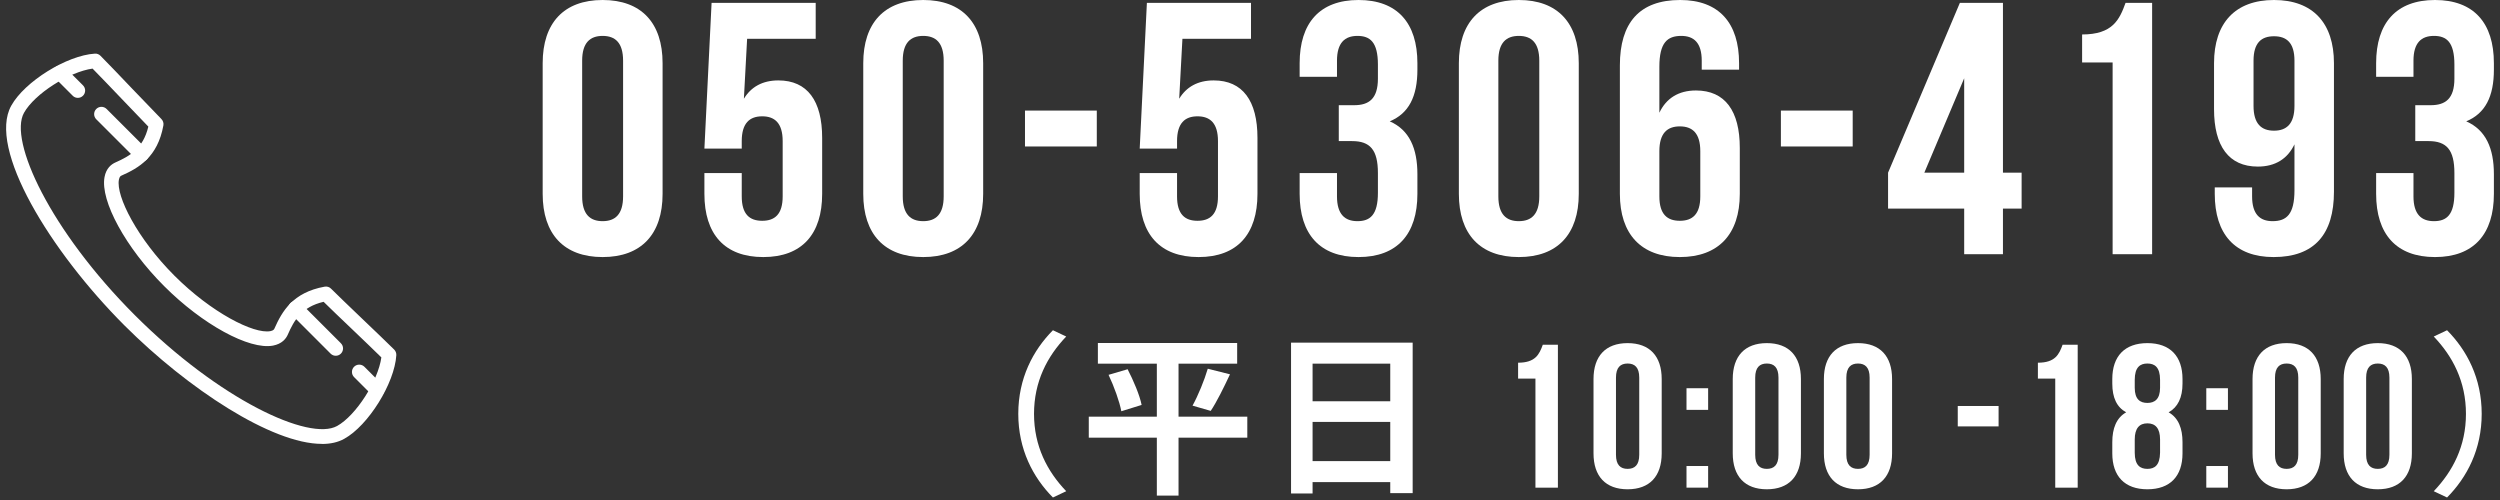 <svg width="205" height="41" viewBox="0 0 205 41" fill="none" xmlns="http://www.w3.org/2000/svg">
<rect x="0" y="0" width="205" height="41" fill="#333333" stroke="none"/>
<path d="M26.388 36.398C22.296 36.398 15.416 31.889 10.208 26.688C4.112 20.585 -1.032 12.174 0.922 8.667C2.016 6.691 5.481 4.539 7.781 4.398C7.957 4.384 8.12 4.454 8.24 4.574C8.804 5.139 9.834 6.218 10.843 7.277C11.803 8.279 12.742 9.259 13.228 9.753C13.37 9.894 13.433 10.092 13.398 10.283C12.925 12.893 11.373 13.775 9.954 14.403C9.905 14.425 9.799 14.474 9.75 14.735C9.496 16.083 11.267 19.569 14.301 22.603C17.335 25.637 20.814 27.408 22.169 27.154C22.43 27.105 22.479 26.992 22.5 26.949C23.128 25.531 24.01 23.979 26.621 23.506C26.819 23.471 27.016 23.534 27.15 23.675C27.637 24.162 28.625 25.108 29.627 26.067C30.678 27.076 31.758 28.099 32.322 28.664C32.443 28.784 32.506 28.953 32.499 29.123C32.358 31.423 30.206 34.888 28.23 35.981C27.715 36.271 27.094 36.405 26.388 36.405V36.398ZM7.59 5.625C5.678 5.887 2.827 7.7 1.967 9.252C0.696 11.531 4.119 18.905 11.055 25.842C17.991 32.778 25.365 36.2 27.644 34.93C29.197 34.069 31.01 31.218 31.271 29.306C30.678 28.721 29.733 27.817 28.802 26.928C27.927 26.096 27.066 25.27 26.536 24.748C24.737 25.171 24.116 26.258 23.601 27.436C23.453 27.775 23.121 28.198 22.387 28.34C20.44 28.706 16.594 26.604 13.454 23.456C10.307 20.309 8.211 16.471 8.571 14.523C8.705 13.79 9.136 13.465 9.474 13.317C10.646 12.795 11.739 12.174 12.163 10.381C11.641 9.845 10.822 8.991 9.99 8.116C9.1 7.185 8.19 6.232 7.605 5.64L7.59 5.625Z" fill="white"/>
<path d="M6.384 8.025C6.229 8.025 6.073 7.968 5.96 7.848L4.5 6.387C4.267 6.155 4.267 5.774 4.5 5.541C4.733 5.308 5.114 5.308 5.347 5.541L6.807 7.001C7.04 7.234 7.04 7.615 6.807 7.848C6.687 7.968 6.539 8.025 6.384 8.025Z" fill="white"/>
<path d="M11.613 13.253C11.457 13.253 11.302 13.197 11.189 13.077L7.894 9.782C7.661 9.549 7.661 9.168 7.894 8.935C8.127 8.702 8.508 8.702 8.741 8.935L12.036 12.23C12.269 12.463 12.269 12.844 12.036 13.077C11.916 13.197 11.768 13.253 11.613 13.253Z" fill="white"/>
<path d="M30.918 32.559C30.763 32.559 30.608 32.503 30.495 32.383L29.034 30.922C28.802 30.689 28.802 30.308 29.034 30.075C29.267 29.842 29.648 29.842 29.881 30.075L31.342 31.536C31.575 31.769 31.575 32.15 31.342 32.383C31.222 32.495 31.074 32.559 30.918 32.559Z" fill="white"/>
<path d="M27.531 29.172C27.376 29.172 27.228 29.116 27.108 28.996L23.813 25.7C23.58 25.468 23.58 25.087 23.813 24.854C24.046 24.621 24.427 24.621 24.66 24.854L27.955 28.149C28.188 28.382 28.188 28.763 27.955 28.996C27.835 29.116 27.687 29.172 27.531 29.172Z" fill="white"/>
<path d="M47.737 4.975V16.103C47.737 17.575 48.385 18.135 49.415 18.135C50.446 18.135 51.093 17.575 51.093 16.103V4.975C51.093 3.503 50.446 2.944 49.415 2.944C48.385 2.944 47.737 3.503 47.737 4.975ZM44.499 15.897V5.181C44.499 1.884 46.236 0 49.415 0C52.595 0 54.332 1.884 54.332 5.181V15.897C54.332 19.194 52.595 21.079 49.415 21.079C46.236 21.079 44.499 19.194 44.499 15.897Z" fill="white"/>
<path d="M57.761 14.19H60.823V16.103C60.823 17.575 61.47 18.105 62.501 18.105C63.531 18.105 64.179 17.575 64.179 16.103V11.57C64.179 10.098 63.531 9.538 62.501 9.538C61.47 9.538 60.823 10.098 60.823 11.57V12.188H57.761L58.35 0.236H66.887V3.179H61.264L60.999 8.096C61.588 7.124 62.53 6.594 63.825 6.594C66.21 6.594 67.417 8.272 67.417 11.305V15.897C67.417 19.194 65.768 21.079 62.589 21.079C59.41 21.079 57.761 19.194 57.761 15.897V14.19Z" fill="white"/>
<path d="M74.026 4.975V16.103C74.026 17.575 74.673 18.135 75.704 18.135C76.734 18.135 77.382 17.575 77.382 16.103V4.975C77.382 3.503 76.734 2.944 75.704 2.944C74.673 2.944 74.026 3.503 74.026 4.975ZM70.787 15.897V5.181C70.787 1.884 72.524 0 75.704 0C78.883 0 80.62 1.884 80.62 5.181V15.897C80.62 19.194 78.883 21.079 75.704 21.079C72.524 21.079 70.787 19.194 70.787 15.897Z" fill="white"/>
<path d="M84.049 12.011V9.067H89.937V12.011H84.049Z" fill="white"/>
<path d="M93.456 14.19H96.518V16.103C96.518 17.575 97.165 18.105 98.196 18.105C99.226 18.105 99.874 17.575 99.874 16.103V11.57C99.874 10.098 99.226 9.538 98.196 9.538C97.165 9.538 96.518 10.098 96.518 11.57V12.188H93.456L94.045 0.236H102.582V3.179H96.959L96.694 8.096C97.283 7.124 98.225 6.594 99.521 6.594C101.905 6.594 103.112 8.272 103.112 11.305V15.897C103.112 19.194 101.464 21.079 98.284 21.079C95.105 21.079 93.456 19.194 93.456 15.897V14.19Z" fill="white"/>
<path d="M112.989 6.447V5.299C112.989 3.444 112.341 2.944 111.311 2.944C110.28 2.944 109.633 3.503 109.633 4.975V6.3H106.571V5.181C106.571 1.884 108.219 0 111.399 0C114.578 0 116.227 1.884 116.227 5.181V5.711C116.227 7.919 115.52 9.303 113.96 9.95C115.579 10.657 116.227 12.188 116.227 14.278V15.897C116.227 19.194 114.578 21.079 111.399 21.079C108.219 21.079 106.571 19.194 106.571 15.897V14.19H109.633V16.103C109.633 17.575 110.28 18.135 111.311 18.135C112.341 18.135 112.989 17.634 112.989 15.809V14.19C112.989 12.276 112.341 11.57 110.869 11.57H109.78V8.626H111.046C112.253 8.626 112.989 8.096 112.989 6.447Z" fill="white"/>
<path d="M122.865 4.975V16.103C122.865 17.575 123.513 18.135 124.543 18.135C125.574 18.135 126.221 17.575 126.221 16.103V4.975C126.221 3.503 125.574 2.944 124.543 2.944C123.513 2.944 122.865 3.503 122.865 4.975ZM119.627 15.897V5.181C119.627 1.884 121.364 0 124.543 0C127.723 0 129.459 1.884 129.459 5.181V15.897C129.459 19.194 127.723 21.079 124.543 21.079C121.364 21.079 119.627 19.194 119.627 15.897Z" fill="white"/>
<path d="M132.83 15.897V5.358C132.83 1.884 134.42 0 137.776 0C140.955 0 142.604 1.884 142.604 5.181V5.711H139.542V4.975C139.542 3.503 138.894 2.944 137.864 2.944C136.716 2.944 136.068 3.503 136.068 5.476V9.244C136.628 8.066 137.628 7.419 139.071 7.419C141.456 7.419 142.663 9.097 142.663 12.129V15.897C142.663 19.194 140.926 21.079 137.746 21.079C134.567 21.079 132.83 19.194 132.83 15.897ZM137.746 10.363C136.716 10.363 136.068 10.922 136.068 12.394V16.103C136.068 17.575 136.716 18.105 137.746 18.105C138.777 18.105 139.424 17.575 139.424 16.103V12.394C139.424 10.922 138.777 10.363 137.746 10.363Z" fill="white"/>
<path d="M146.033 12.011V9.067H151.921V12.011H146.033Z" fill="white"/>
<path d="M154.821 17.104V14.16L160.709 0.236H164.242V14.16H165.773V17.104H164.242V20.843H161.063V17.104H154.821ZM157.795 14.16H161.063V6.418L157.795 14.16Z" fill="white"/>
<path d="M170.733 5.122V2.826C173.235 2.826 173.795 1.619 174.295 0.236H176.474V20.843H173.235V5.122H170.733Z" fill="white"/>
<path d="M191.384 5.181V15.721C191.384 19.194 189.794 21.079 186.438 21.079C183.259 21.079 181.61 19.194 181.61 15.897V15.367H184.672V16.103C184.672 17.575 185.32 18.135 186.35 18.135C187.498 18.135 188.146 17.575 188.146 15.603V11.835C187.587 13.012 186.586 13.66 185.143 13.66C182.758 13.66 181.551 11.982 181.551 8.95V5.181C181.551 1.884 183.288 0 186.468 0C189.647 0 191.384 1.884 191.384 5.181ZM186.468 10.716C187.498 10.716 188.146 10.157 188.146 8.685V4.975C188.146 3.503 187.498 2.973 186.468 2.973C185.437 2.973 184.79 3.503 184.79 4.975V8.685C184.79 10.157 185.437 10.716 186.468 10.716Z" fill="white"/>
<path d="M201.261 6.447V5.299C201.261 3.444 200.613 2.944 199.583 2.944C198.552 2.944 197.905 3.503 197.905 4.975V6.3H194.843V5.181C194.843 1.884 196.491 0 199.671 0C202.85 0 204.499 1.884 204.499 5.181V5.711C204.499 7.919 203.792 9.303 202.232 9.95C203.851 10.657 204.499 12.188 204.499 14.278V15.897C204.499 19.194 202.85 21.079 199.671 21.079C196.491 21.079 194.843 19.194 194.843 15.897V14.19H197.905V16.103C197.905 17.575 198.552 18.135 199.583 18.135C200.613 18.135 201.261 17.634 201.261 15.809V14.19C201.261 12.276 200.613 11.57 199.141 11.57H198.052V8.626H199.318C200.525 8.626 201.261 8.096 201.261 6.447Z" fill="white"/>
<path d="M86.34 40.795C84.704 39.145 83.499 36.849 83.499 33.937C83.499 31.024 84.704 28.729 86.34 27.079L87.43 27.595C85.866 29.231 84.79 31.297 84.79 33.937C84.79 36.577 85.866 38.643 87.43 40.279L86.34 40.795Z" fill="white"/>
<path d="M102.279 34.166V35.888H96.64V40.637H94.861V35.888H89.28V34.166H94.861V29.819H90.026V28.126H101.447V29.819H96.64V34.166H102.279ZM90.901 30.737L92.465 30.278C92.939 31.196 93.455 32.402 93.613 33.205L91.949 33.722C91.805 32.947 91.36 31.699 90.901 30.737ZM99.28 33.693L97.788 33.263C98.247 32.43 98.764 31.168 99.037 30.235L100.859 30.694C100.342 31.799 99.768 32.961 99.28 33.693Z" fill="white"/>
<path d="M107.631 37.811H114.001V34.597H107.631V37.811ZM114.001 29.819H107.631V32.904H114.001V29.819ZM105.866 28.097H115.838V40.437H114.001V39.533H107.631V40.465H105.866V28.097Z" fill="white"/>
<path d="M124.484 31.048V29.742C125.906 29.742 126.224 29.056 126.509 28.269H127.748V39.987H125.906V31.048H124.484Z" fill="white"/>
<path d="M132.51 30.965V37.292C132.51 38.129 132.878 38.447 133.464 38.447C134.05 38.447 134.418 38.129 134.418 37.292V30.965C134.418 30.128 134.05 29.809 133.464 29.809C132.878 29.809 132.51 30.128 132.51 30.965ZM130.668 37.175V31.082C130.668 29.207 131.656 28.136 133.464 28.136C135.272 28.136 136.259 29.207 136.259 31.082V37.175C136.259 39.05 135.272 40.121 133.464 40.121C131.656 40.121 130.668 39.05 130.668 37.175Z" fill="white"/>
<path d="M138.293 38.213H140.067V39.987H138.293V38.213ZM138.293 31.835H140.067V33.609H138.293V31.835Z" fill="white"/>
<path d="M143.927 30.965V37.292C143.927 38.129 144.295 38.447 144.881 38.447C145.467 38.447 145.835 38.129 145.835 37.292V30.965C145.835 30.128 145.467 29.809 144.881 29.809C144.295 29.809 143.927 30.128 143.927 30.965ZM142.085 37.175V31.082C142.085 29.207 143.073 28.136 144.881 28.136C146.689 28.136 147.676 29.207 147.676 31.082V37.175C147.676 39.05 146.689 40.121 144.881 40.121C143.073 40.121 142.085 39.05 142.085 37.175Z" fill="white"/>
<path d="M151.4 30.965V37.292C151.4 38.129 151.769 38.447 152.355 38.447C152.94 38.447 153.309 38.129 153.309 37.292V30.965C153.309 30.128 152.94 29.809 152.355 29.809C151.769 29.809 151.4 30.128 151.4 30.965ZM149.559 37.175V31.082C149.559 29.207 150.547 28.136 152.355 28.136C154.162 28.136 155.15 29.207 155.15 31.082V37.175C155.15 39.05 154.162 40.121 152.355 40.121C150.547 40.121 149.559 39.05 149.559 37.175Z" fill="white"/>
<path d="M160.536 34.965V33.291H163.884V34.965H160.536Z" fill="white"/>
<path d="M167.107 31.048V29.742C168.53 29.742 168.848 29.056 169.132 28.269H170.371V39.987H168.53V31.048H167.107Z" fill="white"/>
<path d="M178.966 37.175C178.966 39.05 177.945 40.121 176.087 40.121C174.229 40.121 173.208 39.05 173.208 37.175V36.254C173.208 35.133 173.543 34.262 174.346 33.81C173.576 33.392 173.208 32.605 173.208 31.45V31.082C173.208 29.207 174.229 28.136 176.087 28.136C177.945 28.136 178.966 29.207 178.966 31.082V31.45C178.966 32.605 178.581 33.392 177.828 33.81C178.631 34.262 178.966 35.133 178.966 36.254V37.175ZM175.049 37.124C175.049 38.162 175.501 38.447 176.087 38.447C176.673 38.447 177.108 38.162 177.125 37.124V36.036C177.125 35.116 176.74 34.714 176.087 34.714C175.434 34.714 175.049 35.116 175.049 36.036V37.124ZM175.049 31.149V31.801C175.049 32.739 175.485 33.04 176.087 33.04C176.673 33.04 177.125 32.739 177.125 31.801V31.149C177.125 30.094 176.673 29.809 176.087 29.809C175.501 29.809 175.049 30.094 175.049 31.149Z" fill="white"/>
<path d="M180.916 38.213H182.691V39.987H180.916V38.213ZM180.916 31.835H182.691V33.609H180.916V31.835Z" fill="white"/>
<path d="M186.55 30.965V37.292C186.55 38.129 186.918 38.447 187.504 38.447C188.09 38.447 188.458 38.129 188.458 37.292V30.965C188.458 30.128 188.09 29.809 187.504 29.809C186.918 29.809 186.55 30.128 186.55 30.965ZM184.708 37.175V31.082C184.708 29.207 185.696 28.136 187.504 28.136C189.312 28.136 190.299 29.207 190.299 31.082V37.175C190.299 39.05 189.312 40.121 187.504 40.121C185.696 40.121 184.708 39.05 184.708 37.175Z" fill="white"/>
<path d="M194.024 30.965V37.292C194.024 38.129 194.392 38.447 194.978 38.447C195.564 38.447 195.932 38.129 195.932 37.292V30.965C195.932 30.128 195.564 29.809 194.978 29.809C194.392 29.809 194.024 30.128 194.024 30.965ZM192.182 37.175V31.082C192.182 29.207 193.17 28.136 194.978 28.136C196.786 28.136 197.773 29.207 197.773 31.082V37.175C197.773 39.05 196.786 40.121 194.978 40.121C193.17 40.121 192.182 39.05 192.182 37.175Z" fill="white"/>
<path d="M200.658 27.079C202.294 28.729 203.499 31.024 203.499 33.937C203.499 36.849 202.294 39.145 200.658 40.795L199.568 40.279C201.132 38.643 202.208 36.577 202.208 33.937C202.208 31.297 201.132 29.231 199.568 27.595L200.658 27.079Z" fill="white"/>
</svg>
